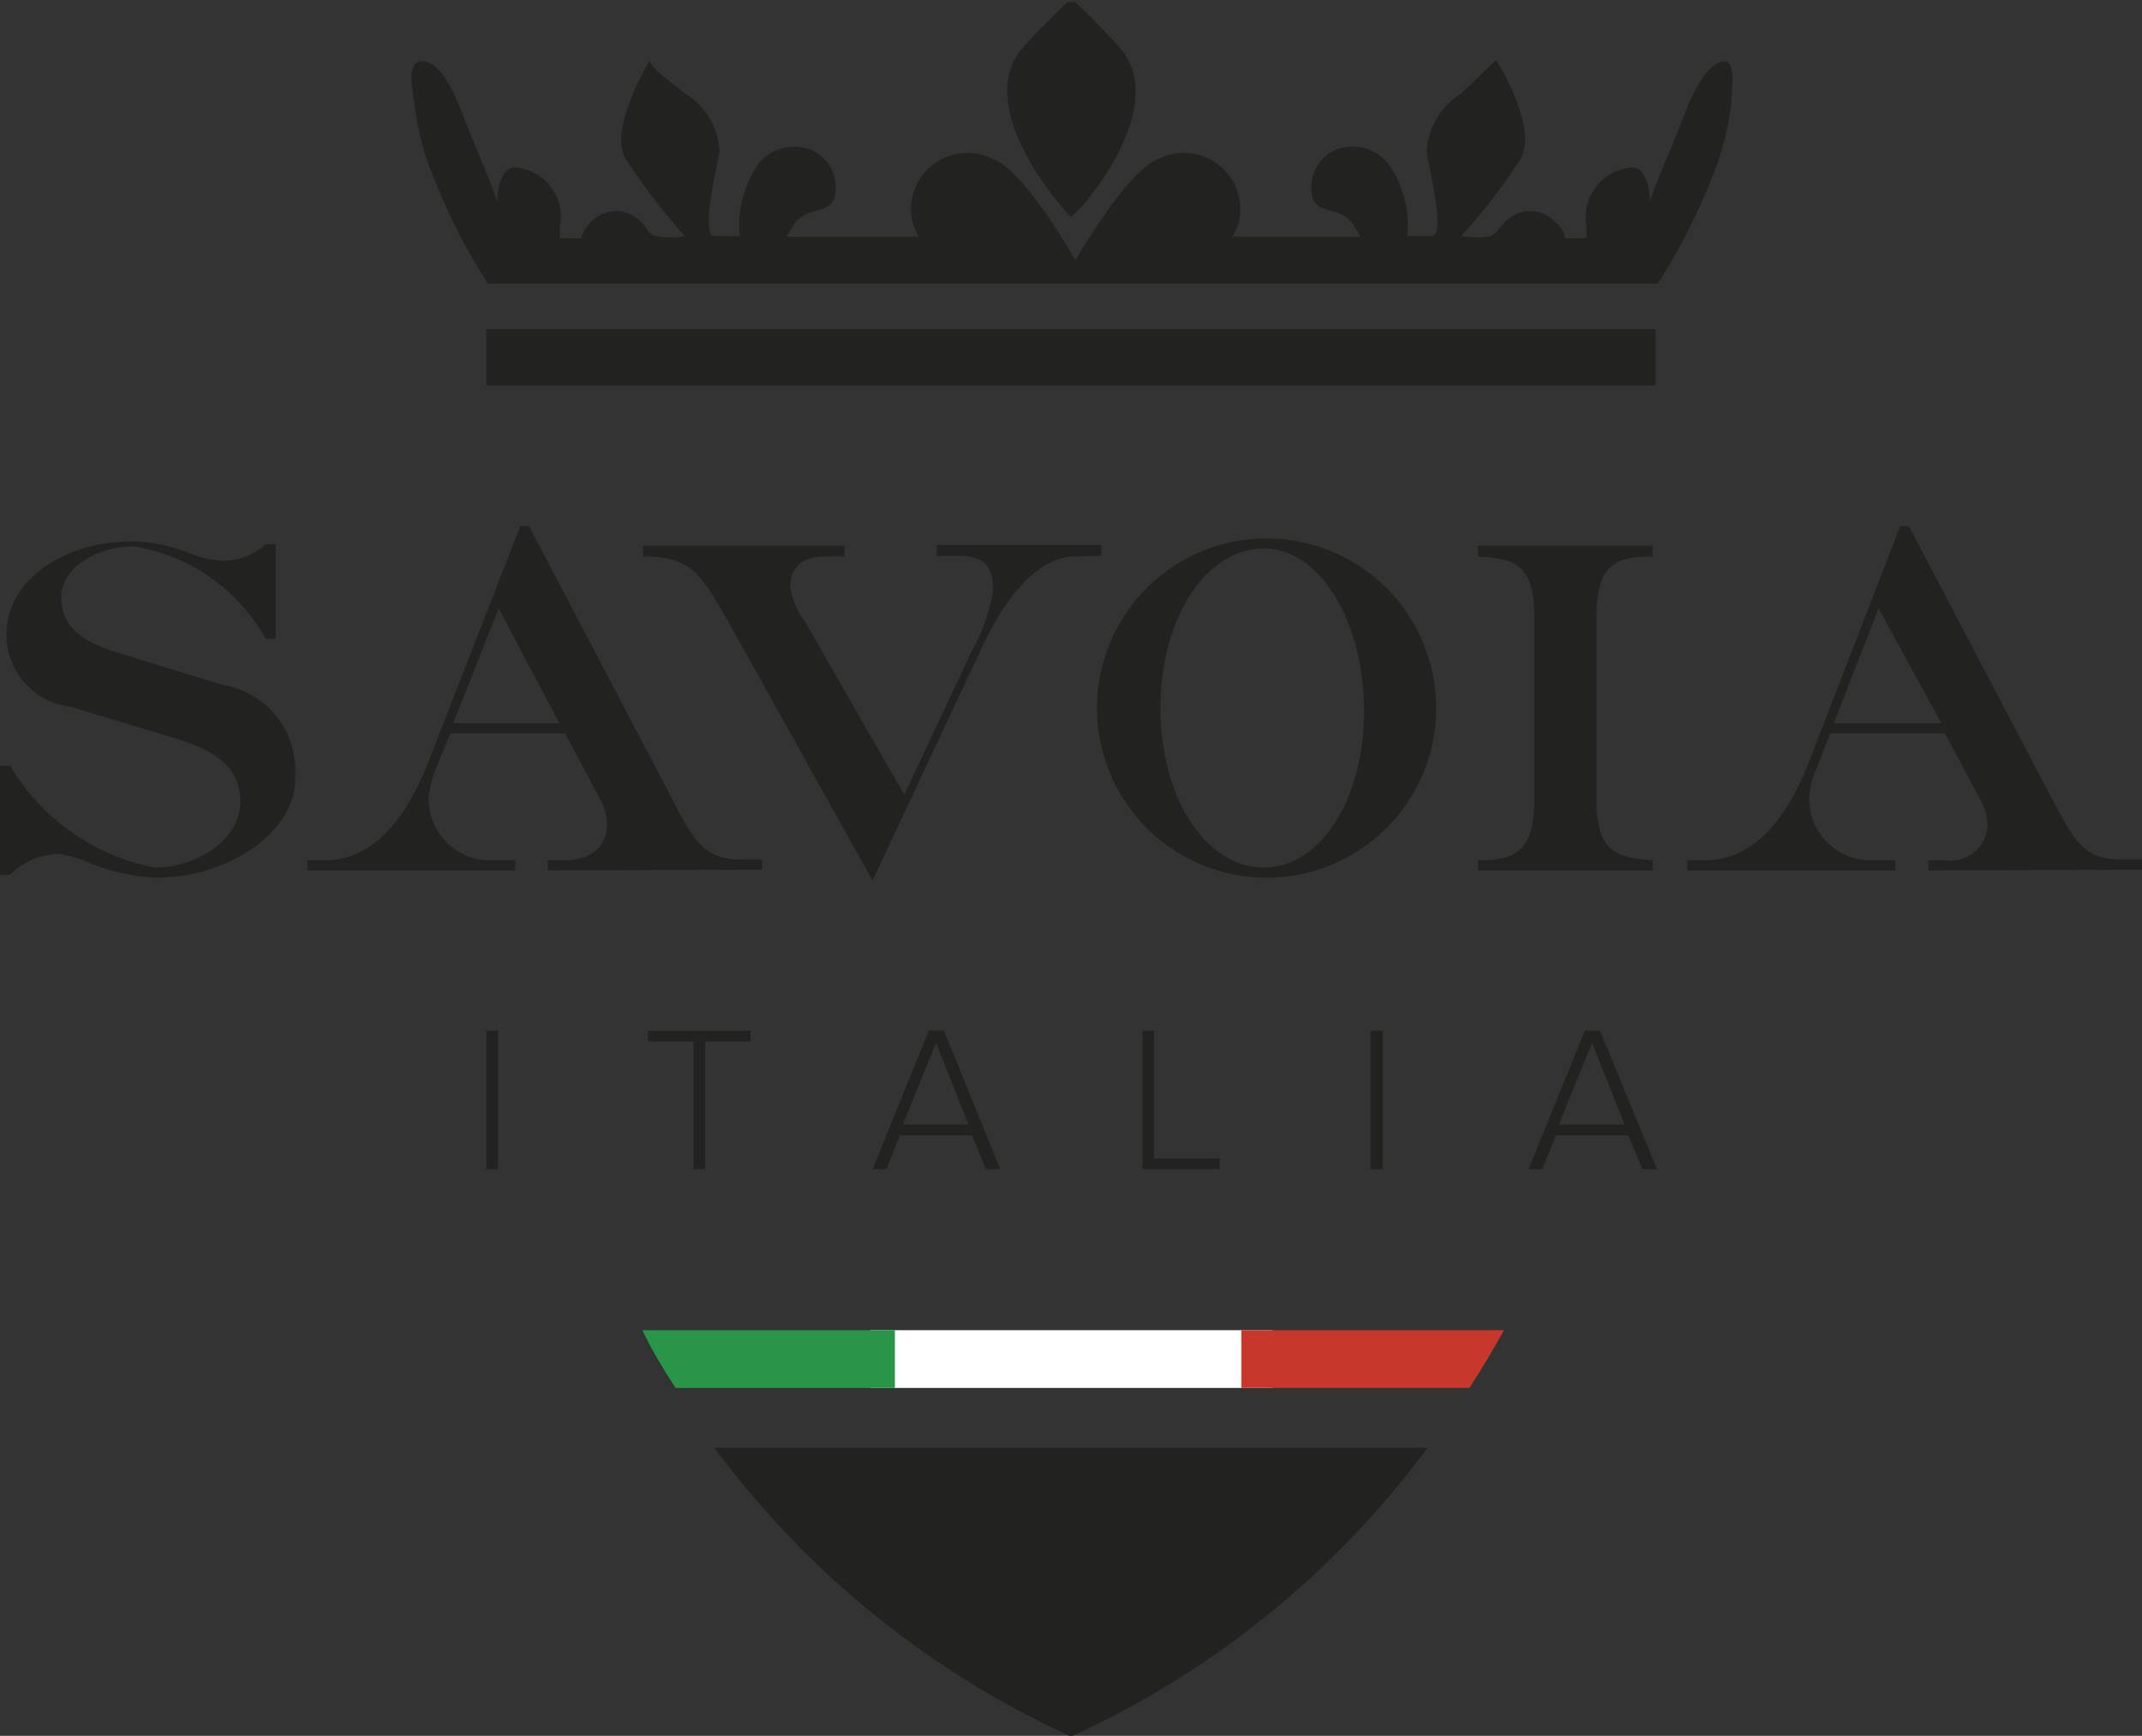 <svg xmlns="http://www.w3.org/2000/svg" xmlns:xlink="http://www.w3.org/1999/xlink" id="Livello_1" data-name="Livello 1" viewBox="0 0 29.68 24.05"><rect x="0" y="0" width="29.68" height="24.05" fill="#333333" stroke="none"/><defs><style>.cls-1{fill:none;}.cls-2{clip-path:url(#clip-path);}.cls-3{fill:#fff;}.cls-4{fill:#289548;}.cls-5{fill:#c7372c;}.cls-6{fill:#222221;}</style><clipPath id="clip-path" transform="translate(-184.1 -161.15)"><path class="cls-1" d="M193.46,180.38h11c.17-.26.33-.53.48-.8H193C193.13,179.85,193.29,180.12,193.46,180.38Z"></path></clipPath></defs><title>logo</title><g class="cls-2"><rect class="cls-3" x="12.06" y="18.43" width="5.57" height="0.81"></rect><rect class="cls-4" x="6.48" y="18.43" width="5.92" height="0.81"></rect><rect class="cls-5" x="17.2" y="18.43" width="6" height="0.81"></rect></g><path class="cls-6" d="M198.94,185.21a12.67,12.67,0,0,0,4.94-4H194A12.71,12.71,0,0,0,198.94,185.21Z" transform="translate(-184.1 -161.15)"></path><path class="cls-6" d="M186.27,173.31a2.77,2.77,0,0,1-.92-.2,1.66,1.66,0,0,0-.44-.13,1,1,0,0,0-.67.29h-.14v-1.51h.14a3,3,0,0,0,2,1.41c.6,0,1.19-.39,1.19-.91s-.4-.72-.9-.88l-1.46-.44a1,1,0,0,1-.88-1c0-.74.78-1.29,1.75-1.29a2.33,2.33,0,0,1,.75.15,1.46,1.46,0,0,0,.5.12.87.87,0,0,0,.59-.23h.14V170h-.14a2.54,2.54,0,0,0-1.83-1.28c-.44,0-1,.25-1,.71s.37.64.87.79l1.37.42a1.2,1.2,0,0,1,1,1.26C188.23,172.63,187.31,173.31,186.27,173.31Z" transform="translate(-184.1 -161.15)"></path><path class="cls-6" d="M191.69,173.21v-.14h.24c.28,0,.58-.13.58-.5a.78.78,0,0,0-.1-.36l-.48-.9h-1.59l-.2.49a1.4,1.4,0,0,0-.1.39.85.85,0,0,0,.86.88h.34v.14h-2.88v-.14h.24c.76,0,1.19-.74,1.43-1.35l1.28-3.28h.12l1.9,3.62c.37.71.48,1,1.06,1h.27v.14Zm-.68-3.63-.63,1.59h1.47Z" transform="translate(-184.1 -161.15)"></path><path class="cls-6" d="M199,168.86c-.42,0-.87.37-1.28,1.23l-1.53,3.26-2-3.59c-.38-.66-.51-.9-1.18-.9v-.15h2.79v.15h-.25c-.3,0-.5.11-.5.43a1,1,0,0,0,.19.45l1.39,2.42.94-2a2.42,2.42,0,0,0,.29-.83c0-.31-.09-.48-.49-.48h-.29v-.15h2.28v.15Z" transform="translate(-184.1 -161.15)"></path><path class="cls-6" d="M201.61,173.31A2.35,2.35,0,1,1,204,171,2.35,2.35,0,0,1,201.61,173.31Zm0-4.56c-.78,0-1.43.93-1.43,2.21s.65,2.21,1.43,2.21S203,172.24,203,171,202.39,168.75,201.61,168.75Z" transform="translate(-184.1 -161.15)"></path><path class="cls-6" d="M204.58,173.21v-.14c.51,0,.78-.11.78-.86v-2.5c0-.75-.27-.82-.78-.85v-.15H207v.15c-.51,0-.78.1-.78.85v2.5c0,.75.27.82.78.86v.14Z" transform="translate(-184.1 -161.15)"></path><path class="cls-6" d="M210.82,173.21v-.14h.24a.51.51,0,0,0,.58-.5.79.79,0,0,0-.11-.36l-.48-.9h-1.59l-.19.49a1.12,1.12,0,0,0-.1.39.85.85,0,0,0,.86.88h.33v.14h-2.88v-.14h.24c.77,0,1.2-.74,1.44-1.35l1.27-3.28h.12l1.9,3.62c.38.71.48,1,1.06,1h.28v.14Zm-.69-3.63-.62,1.59H211Z" transform="translate(-184.1 -161.15)"></path><path class="cls-6" d="M208,162c-.24,0-.46.46-.57.76s-.33.78-.47,1.18v0c0-.26-.1-.47-.23-.47a.69.69,0,0,0-.65.8,1.08,1.08,0,0,1,0,.18v0h-.3c0-.14-.17-.26-.19-.28a.49.49,0,0,0-.37-.09.55.55,0,0,0-.25.13c-.07.06-.13.17-.21.21a1.13,1.13,0,0,1-.41,0,8.27,8.27,0,0,0,.82-1.07c.25-.44-.34-1.37-.34-1.37s-.43.42-.49.47a1,1,0,0,0-.47.8c0,.1.28,1.17.07,1.17h-.34a1.5,1.5,0,0,0-.26-1,.64.64,0,0,0-.74-.19.57.57,0,0,0-.31.67c.1.24.41.1.57.38a1.19,1.19,0,0,1,.09.15h-1.77a1.42,1.42,0,0,0,.08-.18.78.78,0,0,0-1.1-.9c-.43.15-1.1,1.31-1.16,1.41-.05-.1-.72-1.26-1.15-1.41a.78.78,0,0,0-1.1.9,1.42,1.42,0,0,0,.08.18H195a1.19,1.19,0,0,1,.09-.15c.16-.28.47-.14.57-.38a.57.57,0,0,0-.31-.67.64.64,0,0,0-.74.19,1.5,1.5,0,0,0-.26,1H194c-.21,0,.06-1.07.07-1.17a1,1,0,0,0-.47-.8c-.06-.05-.54-.39-.49-.47s-.6.93-.34,1.37a8.27,8.27,0,0,0,.82,1.07,1.12,1.12,0,0,1-.41,0c-.08,0-.14-.15-.21-.21a.55.55,0,0,0-.25-.13.48.48,0,0,0-.37.09s-.18.14-.19.28h-.3v0a1.09,1.09,0,0,1,0-.18.68.68,0,0,0-.64-.8c-.13,0-.23.21-.23.47v0c-.14-.4-.32-.79-.47-1.18s-.33-.76-.57-.76-.12.46-.11.58a4.23,4.23,0,0,0,.18.8,8.74,8.74,0,0,0,.84,1.7h16.21a8.74,8.74,0,0,0,.84-1.7,4.23,4.23,0,0,0,.18-.8C208.08,162.49,208.17,162,208,162Z" transform="translate(-184.1 -161.15)"></path><path class="cls-6" d="M199.1,164l-.16.16-.14-.16s-1.25-1.41-.51-2.21c.35-.38.6-.61.6-.61l.05,0,.06,0s.25.23.6.61C200.34,162.61,199.1,164,199.1,164Z" transform="translate(-184.1 -161.15)"></path><rect class="cls-6" x="6.74" y="4.56" width="16.2" height="0.78"></rect><path class="cls-6" d="M190.84,177.35v-1.92H191v1.92Z" transform="translate(-184.1 -161.15)"></path><path class="cls-6" d="M193.71,177.35v-1.77h-.63v-.15h1.42v.15h-.63v1.77Z" transform="translate(-184.1 -161.15)"></path><path class="cls-6" d="M197.76,177.35l-.19-.47h-1l-.19.47h-.19l.78-1.92h.21l.78,1.92Zm-.69-1.75-.46,1.13h.91Z" transform="translate(-184.1 -161.15)"></path><path class="cls-6" d="M199.93,177.35v-1.92h.16v1.77H201v.15Z" transform="translate(-184.1 -161.15)"></path><path class="cls-6" d="M203.09,177.35v-1.92h.17v1.92Z" transform="translate(-184.1 -161.15)"></path><path class="cls-6" d="M206.86,177.35l-.2-.47h-1l-.19.47h-.19l.78-1.92h.21l.79,1.92Zm-.7-1.75-.46,1.13h.91Z" transform="translate(-184.1 -161.15)"></path></svg>
